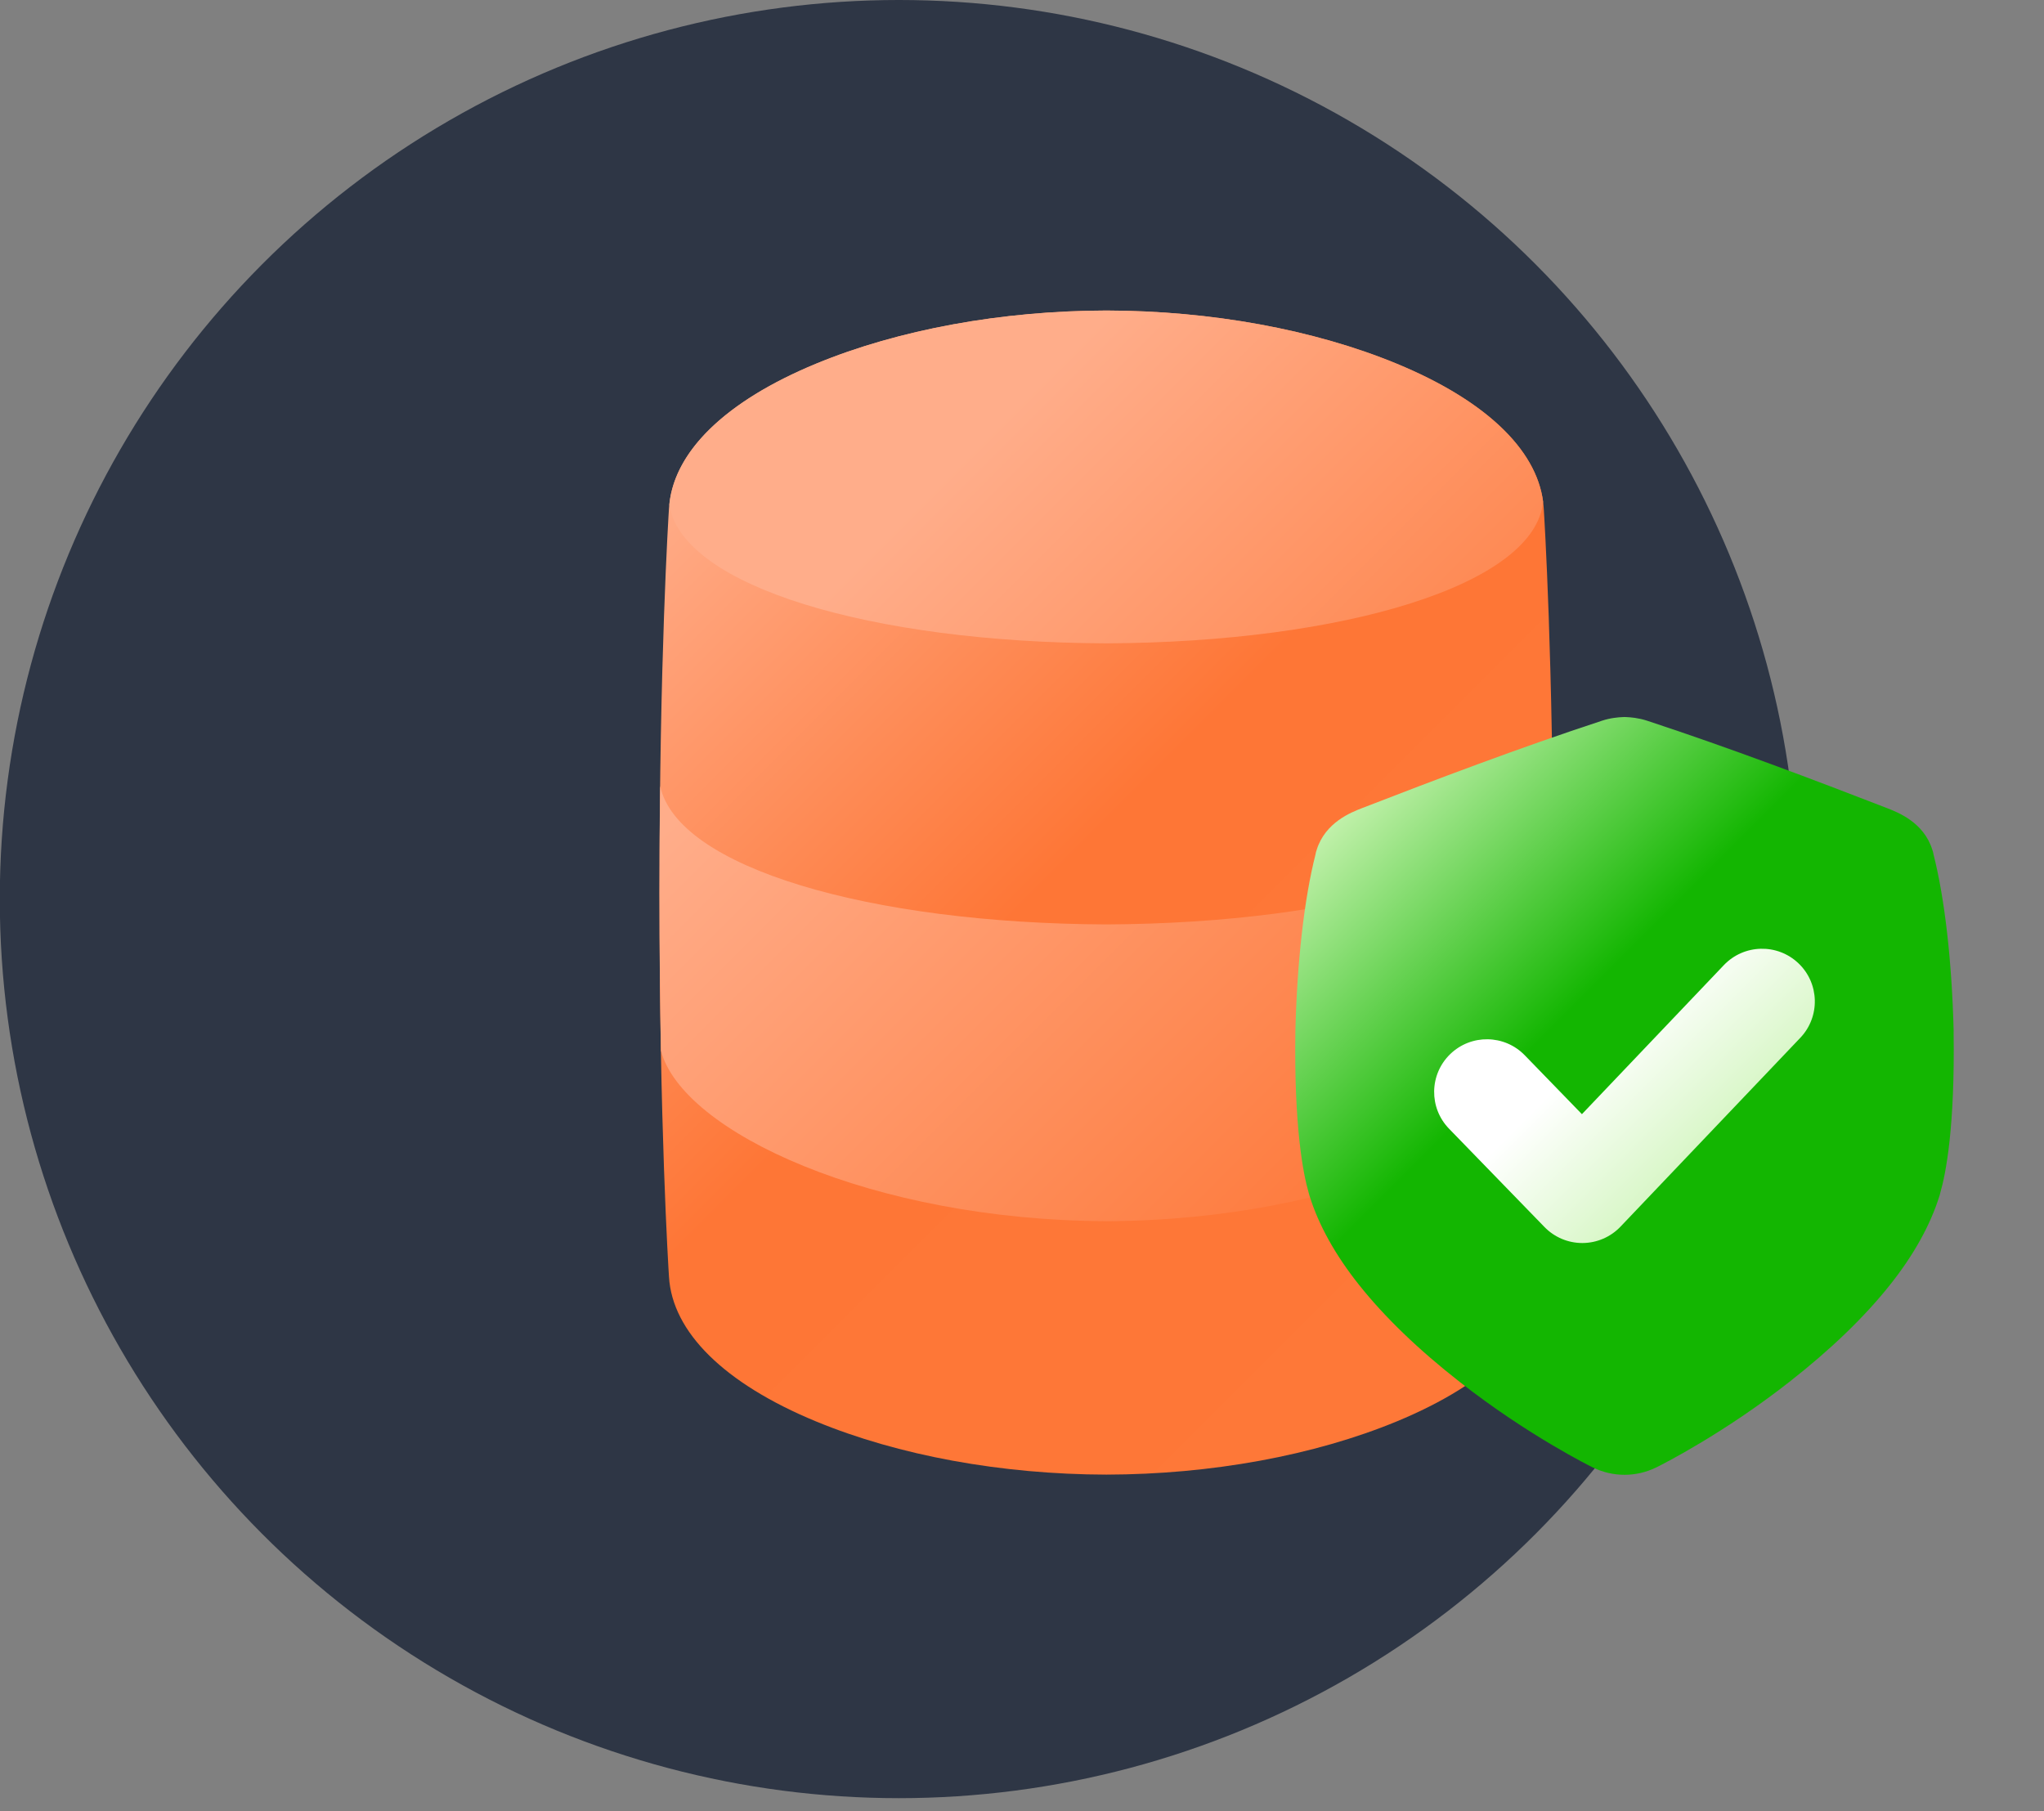<svg width="79" height="70" viewBox="0 0 79 70" fill="none" xmlns="http://www.w3.org/2000/svg">
<rect x="0" y="0" width="79" height="70" fill="#808080" stroke="none"/>
<circle cx="34.741" cy="34.749" r="34.749" fill="#2E3645"/>
<path d="M42.761 56.993C46.81 56.985 50.794 56.255 53.986 54.936C57.523 53.473 59.539 51.488 59.665 49.346C59.686 49.027 60.033 43.524 60.033 34.498C60.033 25.471 59.686 19.967 59.665 19.649C59.539 17.506 57.523 15.522 53.986 14.059C50.794 12.74 46.804 12.01 42.761 12.003C38.717 12.01 34.727 12.74 31.536 14.059C27.998 15.522 25.983 17.507 25.856 19.649C25.835 19.967 25.488 25.47 25.488 34.498C25.488 43.527 25.835 49.028 25.856 49.346C25.983 51.488 27.998 53.473 31.536 54.936C34.727 56.255 38.712 56.985 42.761 56.993Z" fill="url(#paint0_linear_2220_727)"/>
<path d="M59.639 19.378C59.367 17.339 57.375 15.459 53.987 14.058C50.796 12.738 46.806 12.008 42.762 12.001C38.719 12.008 34.729 12.738 31.537 14.058C28.08 15.488 26.076 17.417 25.871 19.505C26.348 22.666 33.691 24.827 42.748 24.865C51.923 24.827 59.343 22.608 59.641 19.378H59.639Z" fill="url(#paint1_linear_2220_727)"/>
<path d="M42.754 47.199C51.831 47.161 59.229 43.758 59.981 40.546C60.013 38.764 60.035 36.739 60.035 34.497C60.035 32.997 60.025 31.597 60.01 30.3C59.445 33.502 51.965 35.689 42.755 35.728C33.62 35.69 26.186 33.539 25.515 30.378C25.499 31.654 25.49 33.028 25.49 34.497C25.49 36.766 25.512 38.811 25.545 40.607C26.38 43.769 33.737 47.159 42.754 47.198V47.199Z" fill="url(#paint2_linear_2220_727)"/>
<path d="M75.508 39.869V39.85C75.441 37.161 75.165 34.739 74.731 33.025L74.713 32.936L74.682 32.837C74.35 31.782 73.355 31.397 72.93 31.232C70.146 30.153 66.866 28.909 63.657 27.854C63.332 27.746 63.014 27.721 62.852 27.715L62.788 27.712L62.721 27.715C62.561 27.721 62.242 27.746 61.919 27.854C58.708 28.909 55.429 30.153 52.644 31.233C52.219 31.398 51.224 31.784 50.892 32.839L50.861 32.937L50.844 33.021L50.842 33.031C50.407 34.741 50.132 37.163 50.066 39.853V39.872C50.012 43.563 50.365 45.361 50.584 46.115L50.614 46.221C50.965 47.349 51.611 48.51 52.534 49.669C53.518 50.906 54.825 52.165 56.414 53.408C59.064 55.487 61.513 56.692 61.537 56.704L61.577 56.723C61.577 56.723 61.577 56.723 61.578 56.723L61.584 56.726C61.965 56.907 62.368 57 62.786 57C63.207 57 63.613 56.907 63.996 56.723L64.035 56.704C64.035 56.704 64.044 56.7 64.056 56.694C64.303 56.57 66.641 55.384 69.156 53.411C70.749 52.165 72.056 50.907 73.04 49.669C73.963 48.51 74.607 47.351 74.959 46.221L74.979 46.154L74.988 46.113C75.207 45.364 75.561 43.566 75.506 39.87L75.508 39.869Z" fill="url(#paint3_linear_2220_727)"/>
<path d="M69.579 40.113L62.631 47.41C62.249 47.811 61.72 48.039 61.164 48.042H61.155C60.604 48.042 60.077 47.819 59.693 47.423L56.006 43.625C55.221 42.817 55.24 41.527 56.048 40.743C56.856 39.959 58.146 39.978 58.931 40.785L61.141 43.062L66.627 37.301C67.404 36.486 68.695 36.454 69.51 37.231C70.325 38.006 70.357 39.297 69.58 40.112L69.579 40.113Z" fill="url(#paint4_linear_2220_727)"/>
<defs>
<linearGradient id="paint0_linear_2220_727" x1="59.383" y1="51.119" x2="26.14" y2="17.875" gradientUnits="userSpaceOnUse">
<stop stop-color="#FE7838"/>
<stop offset="0.54" stop-color="#FE7636"/>
<stop offset="1" stop-color="#FFAD8A"/>
</linearGradient>
<linearGradient id="paint1_linear_2220_727" x1="81.945" y1="58.364" x2="39.259" y2="15.678" gradientUnits="userSpaceOnUse">
<stop stop-color="#FE7838"/>
<stop offset="0.54" stop-color="#FE7636"/>
<stop offset="1" stop-color="#FFAD8A"/>
</linearGradient>
<linearGradient id="paint2_linear_2220_727" x1="80.422" y1="73.426" x2="32.348" y2="25.354" gradientUnits="userSpaceOnUse">
<stop stop-color="#FE7838"/>
<stop offset="0.54" stop-color="#FE7636"/>
<stop offset="1" stop-color="#FFAD8A"/>
</linearGradient>
<linearGradient id="paint3_linear_2220_727" x1="72.656" y1="50.211" x2="52.391" y2="29.946" gradientUnits="userSpaceOnUse">
<stop stop-color="#13B601"/>
<stop offset="0.57" stop-color="#13B601"/>
<stop offset="1" stop-color="#CBF4B4"/>
</linearGradient>
<linearGradient id="paint4_linear_2220_727" x1="67.543" y1="45.27" x2="58.21" y2="35.936" gradientUnits="userSpaceOnUse">
<stop stop-color="#CBF4B4"/>
<stop offset="0.57" stop-color="white"/>
<stop offset="1" stop-color="white"/>
</linearGradient>
</defs>
</svg>
